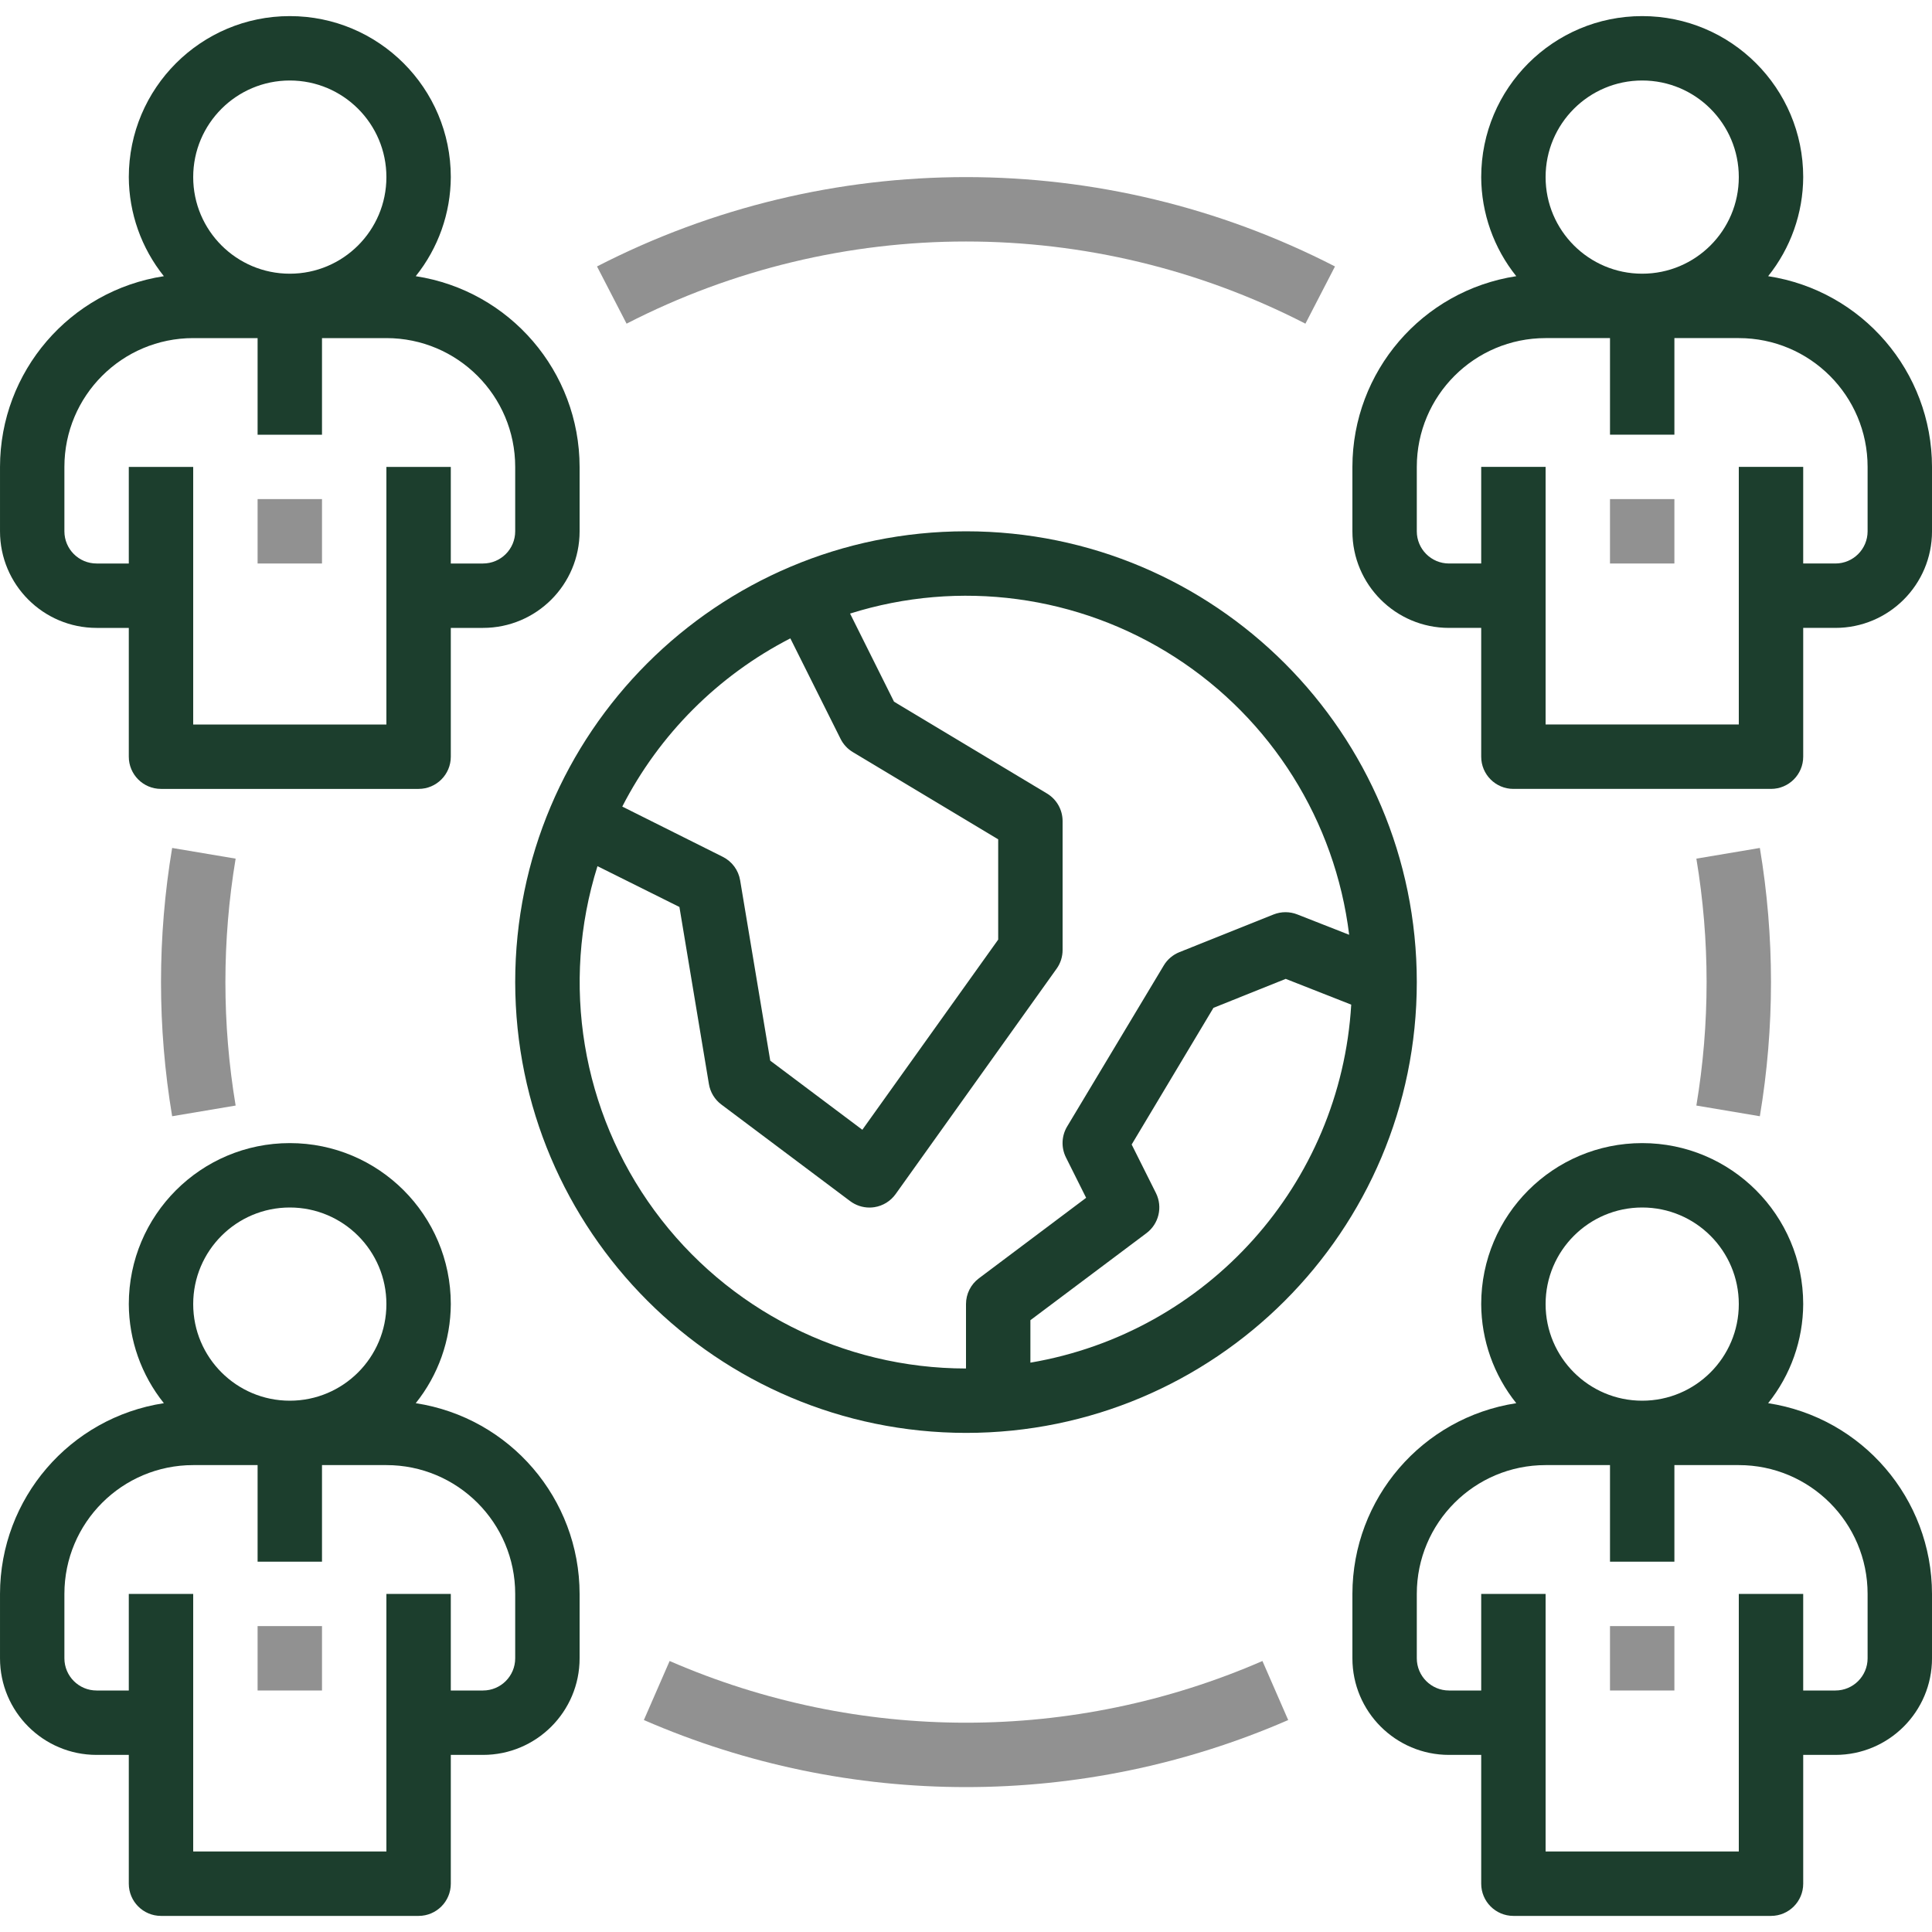 <?xml version="1.0" encoding="UTF-8" standalone="no"?> <svg xmlns:dc="http://purl.org/dc/elements/1.1/" xmlns:cc="http://creativecommons.org/ns#" xmlns:rdf="http://www.w3.org/1999/02/22-rdf-syntax-ns#" xmlns:svg="http://www.w3.org/2000/svg" xmlns="http://www.w3.org/2000/svg" xmlns:sodipodi="http://sodipodi.sourceforge.net/DTD/sodipodi-0.dtd" xmlns:inkscape="http://www.inkscape.org/namespaces/inkscape" height="480pt" viewBox="0 -4 480 480" width="480pt" id="svg4141" inkscape:version="0.91+devel+osxmenu r12922" sodipodi:docname="new-icon-about-connected.svg"><defs id="defs4171"></defs><path d="m24 152h8v32c0 4.418 3.582 8 8 8h64c4.418 0 8-3.582 8-8v-32h8c13.254 0 24-10.746 24-24v-16c-.031-23.672-17.312-43.789-40.711-47.383 5.602-6.988 8.672-15.664 8.711-24.617 0-22.09-17.91-40-40-40s-40 17.91-40 40c.039 8.953 3.109 17.629 8.711 24.617-23.398 3.594-40.68 23.711-40.711 47.383v16c0 13.254 10.746 24 24 24zm48-136c13.254 0 24 10.746 24 24s-10.746 24-24 24-24-10.746-24-24 10.746-24 24-24zm-56 96c0-17.672 14.328-32 32-32h16v24h16v-24h16c17.672 0 32 14.328 32 32v16c0 4.418-3.582 8-8 8h-8v-24h-16v64h-48v-64h-16v24h-8c-4.418 0-8-3.582-8-8zm0 0" id="path4143" style="fill:#1c3e2d;fill-opacity:1"></path><path d="m368 40c.039 8.953 3.109 17.629 8.711 24.617-23.398 3.594-40.68 23.711-40.711 47.383v16c0 13.254 10.746 24 24 24h8v32c0 4.418 3.582 8 8 8h64c4.418 0 8-3.582 8-8v-32h8c13.254 0 24-10.746 24-24v-16c-.031-23.672-17.312-43.789-40.711-47.383 5.602-6.988 8.672-15.664 8.711-24.617 0-22.09-17.91-40-40-40s-40 17.91-40 40zm96 72v16c0 4.418-3.582 8-8 8h-8v-24h-16v64h-48v-64h-16v24h-8c-4.418 0-8-3.582-8-8v-16c0-17.672 14.328-32 32-32h16v24h16v-24h16c17.672 0 32 14.328 32 32zm-56-96c13.254 0 24 10.746 24 24s-10.746 24-24 24-24-10.746-24-24 10.746-24 24-24zm0 0" id="path4145" style="fill:#1c3e2d;fill-opacity:1"></path><path d="m24 432h8v32c0 4.418 3.582 8 8 8h64c4.418 0 8-3.582 8-8v-32h8c13.254 0 24-10.746 24-24v-16c-.031-23.672-17.312-43.789-40.711-47.383 5.602-6.988 8.672-15.664 8.711-24.617 0-22.09-17.91-40-40-40s-40 17.91-40 40c.039 8.953 3.109 17.629 8.711 24.617-23.398 3.594-40.68 23.711-40.711 47.383v16c0 13.254 10.746 24 24 24zm48-136c13.254 0 24 10.746 24 24s-10.746 24-24 24-24-10.746-24-24 10.746-24 24-24zm-56 96c0-17.672 14.328-32 32-32h16v24h16v-24h16c17.672 0 32 14.328 32 32v16c0 4.418-3.582 8-8 8h-8v-24h-16v64h-48v-64h-16v24h-8c-4.418 0-8-3.582-8-8zm0 0" id="path4147" style="fill:#1c3e2d;fill-opacity:1"></path><path d="m480 392c-.031-23.672-17.312-43.789-40.711-47.383 5.602-6.988 8.672-15.664 8.711-24.617 0-22.09-17.91-40-40-40s-40 17.91-40 40c.039 8.953 3.109 17.629 8.711 24.617-23.398 3.594-40.68 23.711-40.711 47.383v16c0 13.254 10.746 24 24 24h8v32c0 4.418 3.582 8 8 8h64c4.418 0 8-3.582 8-8v-32h8c13.254 0 24-10.746 24-24zm-72-96c13.254 0 24 10.746 24 24s-10.746 24-24 24-24-10.746-24-24 10.746-24 24-24zm56 112c0 4.418-3.582 8-8 8h-8v-24h-16v64h-48v-64h-16v24h-8c-4.418 0-8-3.582-8-8v-16c0-17.672 14.328-32 32-32h16v24h16v-24h16c17.672 0 32 14.328 32 32zm0 0" id="path4149" style="fill:#1c3e2d;fill-opacity:1"></path><path d="m42.77 206.672c-3.691 22.066-3.691 44.59 0 66.656l15.773-2.656c-3.391-20.309-3.391-41.035 0-61.344zm0 0" id="path4151" style="fill:#919191;fill-opacity:1"></path><path d="m437.23 273.328c3.691-22.066 3.691-44.59 0-66.656l-15.773 2.656c3.391 20.309 3.391 41.035 0 61.344zm0 0" id="path4153" style="fill:#919191;fill-opacity:1"></path><path d="m324.328 76.414 7.344-14.215c-57.531-29.598-125.812-29.598-183.344 0l7.344 14.215c52.922-27.219 115.734-27.219 168.656 0zm0 0" id="path4155" style="fill:#919191;fill-opacity:1"></path><path d="m320.047 423.336-6.398-14.664c-46.969 20.438-100.312 20.438-147.281 0l-6.398 14.664c51.051 22.219 109.043 22.219 160.094 0zm0 0" id="path4157" style="fill:#919191;fill-opacity:1"></path><path d="m240 352c61.855 0 112-50.145 112-112s-50.145-112-112-112-112 50.145-112 112c.066 61.828 50.172 111.934 112 112zm16-17.449v-10.551l28.801-21.602c3.105-2.305 4.117-6.508 2.398-9.973l-6.039-12.074 20.32-33.953 17.953-7.199 16.277 6.402c-2.645 44.582-35.684 81.453-79.711 88.949zm79.199-106.305-12.879-5.055c-1.891-.746-3.996-.746-5.887 0l-23.41 9.367c-1.621.648-2.988 1.809-3.887 3.305l-24 40c-1.41 2.344-1.527 5.25-.305 7.695l5.016 10.035-26.648 20.008c-2.012 1.508-3.199 3.879-3.199 6.398v16c-30.566-.004-59.305-14.566-77.387-39.215-18.078-24.645-23.344-56.426-14.172-85.586l20.359 10.137 7.328 44c.336 2.027 1.445 3.848 3.086 5.078l32 24c1.387 1.039 3.07 1.602 4.801 1.602.41 0 .82-.031 1.223-.094 2.129-.332 4.031-1.508 5.281-3.258l40-56c.973-1.359 1.488-2.992 1.48-4.664v-32c0-2.809-1.473-5.41-3.879-6.855l-38-22.809-10.922-21.895c27.18-8.559 56.754-4.59 80.715 10.828 23.957 15.422 39.82 40.695 43.285 68.977zm-138.84-73.645 12.48 24.973c.68 1.363 1.734 2.5 3.039 3.281l36.121 21.672v24.914l-33.754 47.246-22.879-17.168-7.48-44.801c-.418-2.523-2.023-4.695-4.312-5.84l-24.973-12.488c9.211-17.949 23.812-32.566 41.758-41.789zm0 0" id="path4159" style="fill:#1c3e2d;fill-opacity:1"></path><path d="m64 120h16v16h-16zm0 0" id="path4161" style="fill:#919191;fill-opacity:1"></path><path d="m64 400h16v16h-16zm0 0" id="path4163" style="fill:#919191;fill-opacity:1"></path><path d="m400 400h16v16h-16zm0 0" id="path4165" style="fill:#919191;fill-opacity:1"></path><path d="m400 120h16v16h-16zm0 0" id="path4167" style="fill:#919191;fill-opacity:1"></path></svg> 